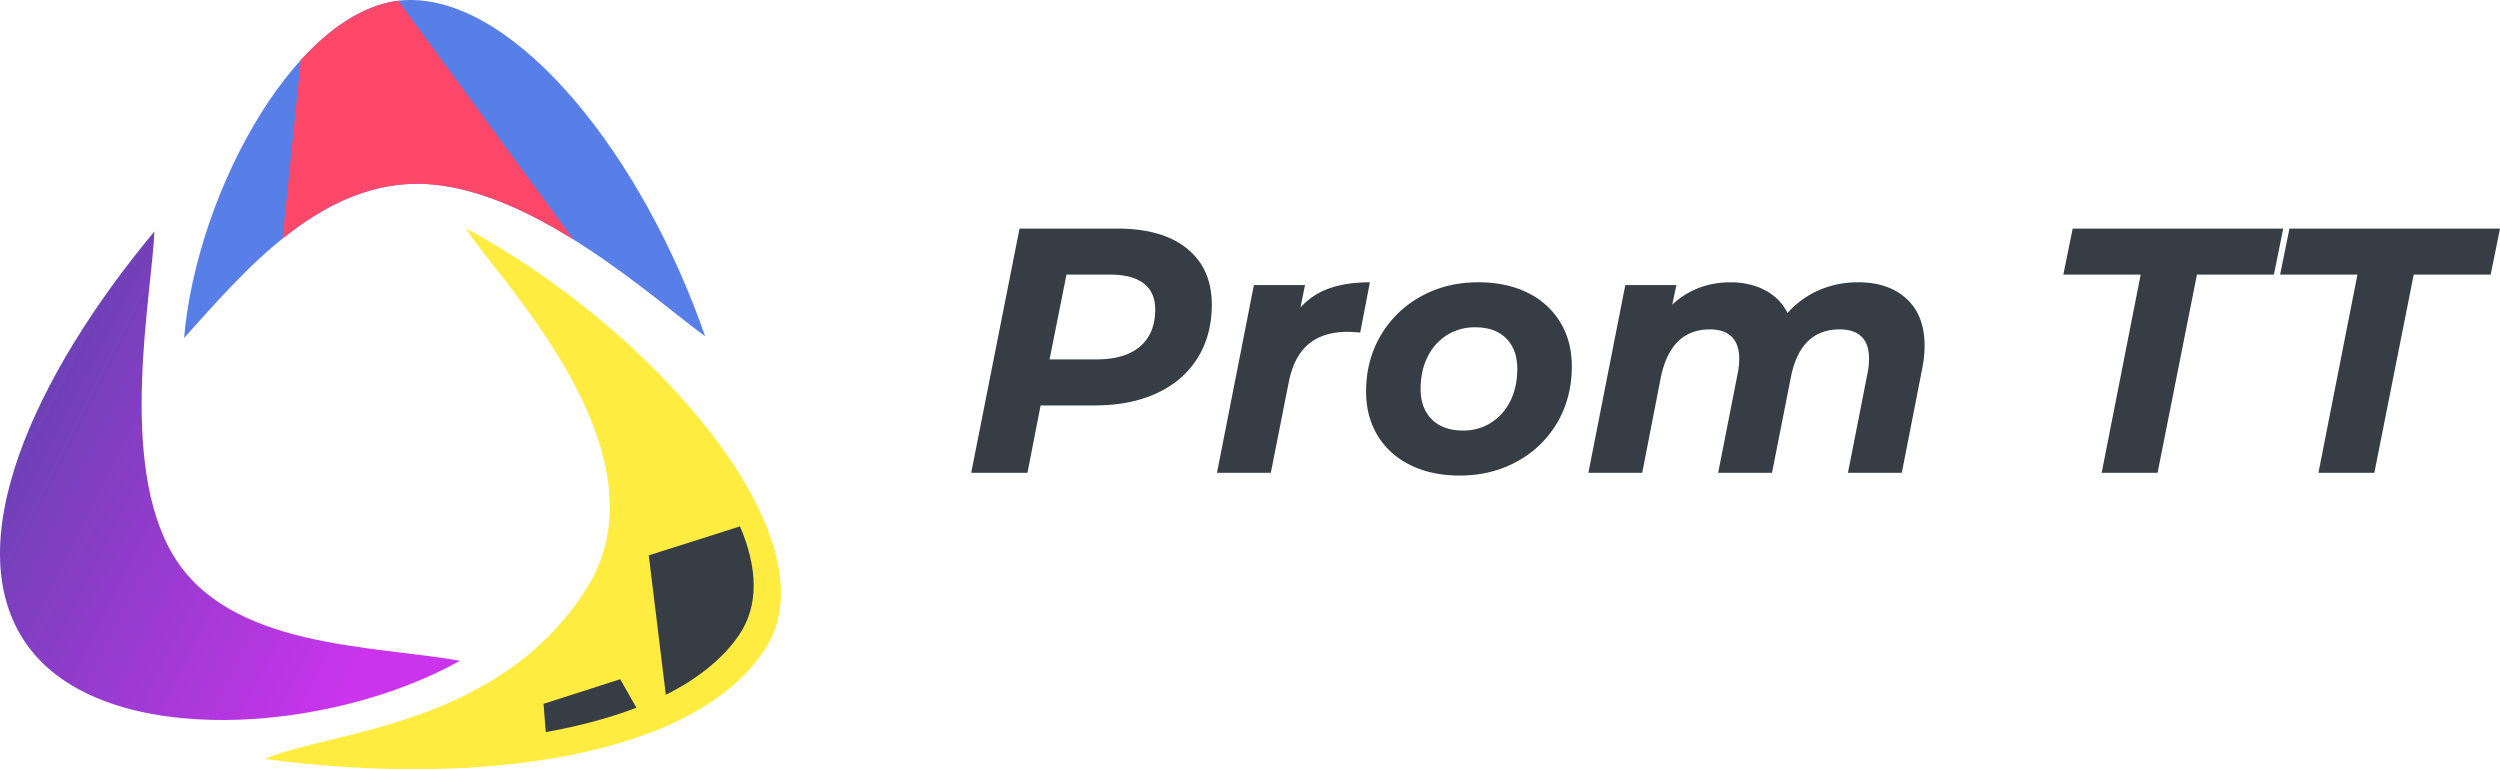 <svg width="130" height="40" viewBox="0 0 130 40" fill="none" xmlns="http://www.w3.org/2000/svg"><path fill-rule="evenodd" clip-rule="evenodd" d="M8.028 12.037c-.115 3.202-1.927 11.98.98 16.836 2.906 4.856 10.355 4.67 14.912 5.488-6.776 3.784-18.304 4.631-22.351-.608-4.047-5.24.319-14.348 6.459-21.716z" fill="url(#paint0_linear_2_632)"/><path fill-rule="evenodd" clip-rule="evenodd" d="M36.667 17.487c-2.69-1.964-8.69-7.469-14.309-7.904-5.618-.436-9.805 4.705-12.786 7.99C10.232 9.872 15.625.062 21.27 0c5.645-.063 12.147 8.117 15.397 17.487z" fill="#587FE8"/><path fill-rule="evenodd" clip-rule="evenodd" d="M29.817 12.452c-2.341-1.458-4.938-2.674-7.459-2.87-2.934-.227-5.478 1.067-7.663 2.822l.948-9.28C17.197 1.412 18.933.26 20.708.04l9.109 12.413z" fill="#FF4769"/><path fill-rule="evenodd" clip-rule="evenodd" d="M13.766 39.465c3.459-1.478 12.104-1.634 16.697-8.8 4.593-7.165-4.884-16.474-6.23-18.785 9.787 5.254 19.201 16.128 15.582 21.826-3.62 5.698-15.017 7.255-26.049 5.76z" fill="#FFEC40"/><path fill-rule="evenodd" clip-rule="evenodd" d="M38.48 27.371c.911 2.133 1.006 4.11-.057 5.66-.857 1.249-2.162 2.276-3.8 3.098l-.887-7.251 4.745-1.507zm-5.386 9.43c-1.41.541-3 .962-4.715 1.268l-.116-1.47 3.987-1.28.844 1.482z" fill="#363D44"/><path d="M58.096 11.886c1.567 0 2.779.348 3.634 1.043.856.695 1.284 1.666 1.284 2.911 0 1.065-.249 1.993-.745 2.785-.497.792-1.203 1.4-2.118 1.823-.916.423-1.996.635-3.24.635h-2.8l-.682 3.501h-2.926l2.513-12.698h5.08zm-1.06 6.802c.97 0 1.718-.223 2.244-.67.527-.448.79-1.09.79-1.924 0-.604-.2-1.058-.601-1.36-.401-.303-.979-.454-1.732-.454h-2.28l-.88 4.408h2.46zm10.59-2.702a3.63 3.63 0 011.517-.998c.593-.206 1.29-.309 2.091-.309l-.502 2.613a12 12 0 00-.646-.037c-.85 0-1.53.212-2.038.635-.508.424-.852 1.083-1.032 1.977l-.933 4.717h-2.8l1.92-9.76h2.657l-.234 1.162zm8.275 8.743c-.97 0-1.822-.181-2.558-.544-.736-.363-1.304-.874-1.705-1.533-.4-.659-.601-1.424-.601-2.295 0-1.076.251-2.043.754-2.902a5.45 5.45 0 012.082-2.032c.885-.496 1.884-.744 2.997-.744.982 0 1.837.182 2.567.545a4.03 4.03 0 011.696 1.532c.401.66.602 1.424.602 2.295 0 1.077-.249 2.044-.745 2.903a5.368 5.368 0 01-2.082 2.031c-.892.496-1.894.744-3.007.744zm.18-2.34c.538 0 1.023-.136 1.453-.408a2.75 2.75 0 001.006-1.134c.239-.484.359-1.04.359-1.669 0-.665-.192-1.191-.575-1.578-.383-.387-.921-.58-1.615-.58a2.7 2.7 0 00-1.472.408 2.75 2.75 0 00-1.005 1.133c-.24.484-.36 1.04-.36 1.67 0 .664.195 1.19.584 1.578.389.386.93.58 1.624.58zm20.551-7.71c1.053 0 1.891.288 2.513.862.623.575.934 1.388.934 2.44 0 .387-.042.786-.126 1.197l-1.059 5.406h-2.8l1.023-5.206c.048-.242.072-.49.072-.744 0-.496-.129-.87-.386-1.125-.257-.254-.637-.38-1.14-.38-1.352 0-2.196.816-2.53 2.448l-.988 5.007h-2.8l1.023-5.206c.048-.242.072-.484.072-.726 0-.496-.129-.873-.386-1.134-.257-.26-.637-.39-1.14-.39-1.352 0-2.201.829-2.549 2.486l-.969 4.97h-2.8l1.92-9.76h2.657l-.215 1.017c.837-.774 1.849-1.161 3.033-1.161.67 0 1.266.136 1.786.408.52.272.913.668 1.176 1.188a4.712 4.712 0 011.633-1.188 5.051 5.051 0 012.046-.408zm14.683-.399h-4.021l.485-2.394h10.949l-.485 2.394h-4.002l-2.047 10.304h-2.907l2.028-10.304zm11.272 0h-4.021l.485-2.394H130l-.485 2.394h-4.002l-2.047 10.304h-2.907l2.028-10.304z" fill="#363D44"/><defs><linearGradient id="paint0_linear_2_632" x1="-2.183" y1="21.454" x2="20.085" y2="32.664" gradientUnits="userSpaceOnUse"><stop stop-color="#5E43AD"/><stop offset="1" stop-color="#CB34ED"/></linearGradient></defs></svg>